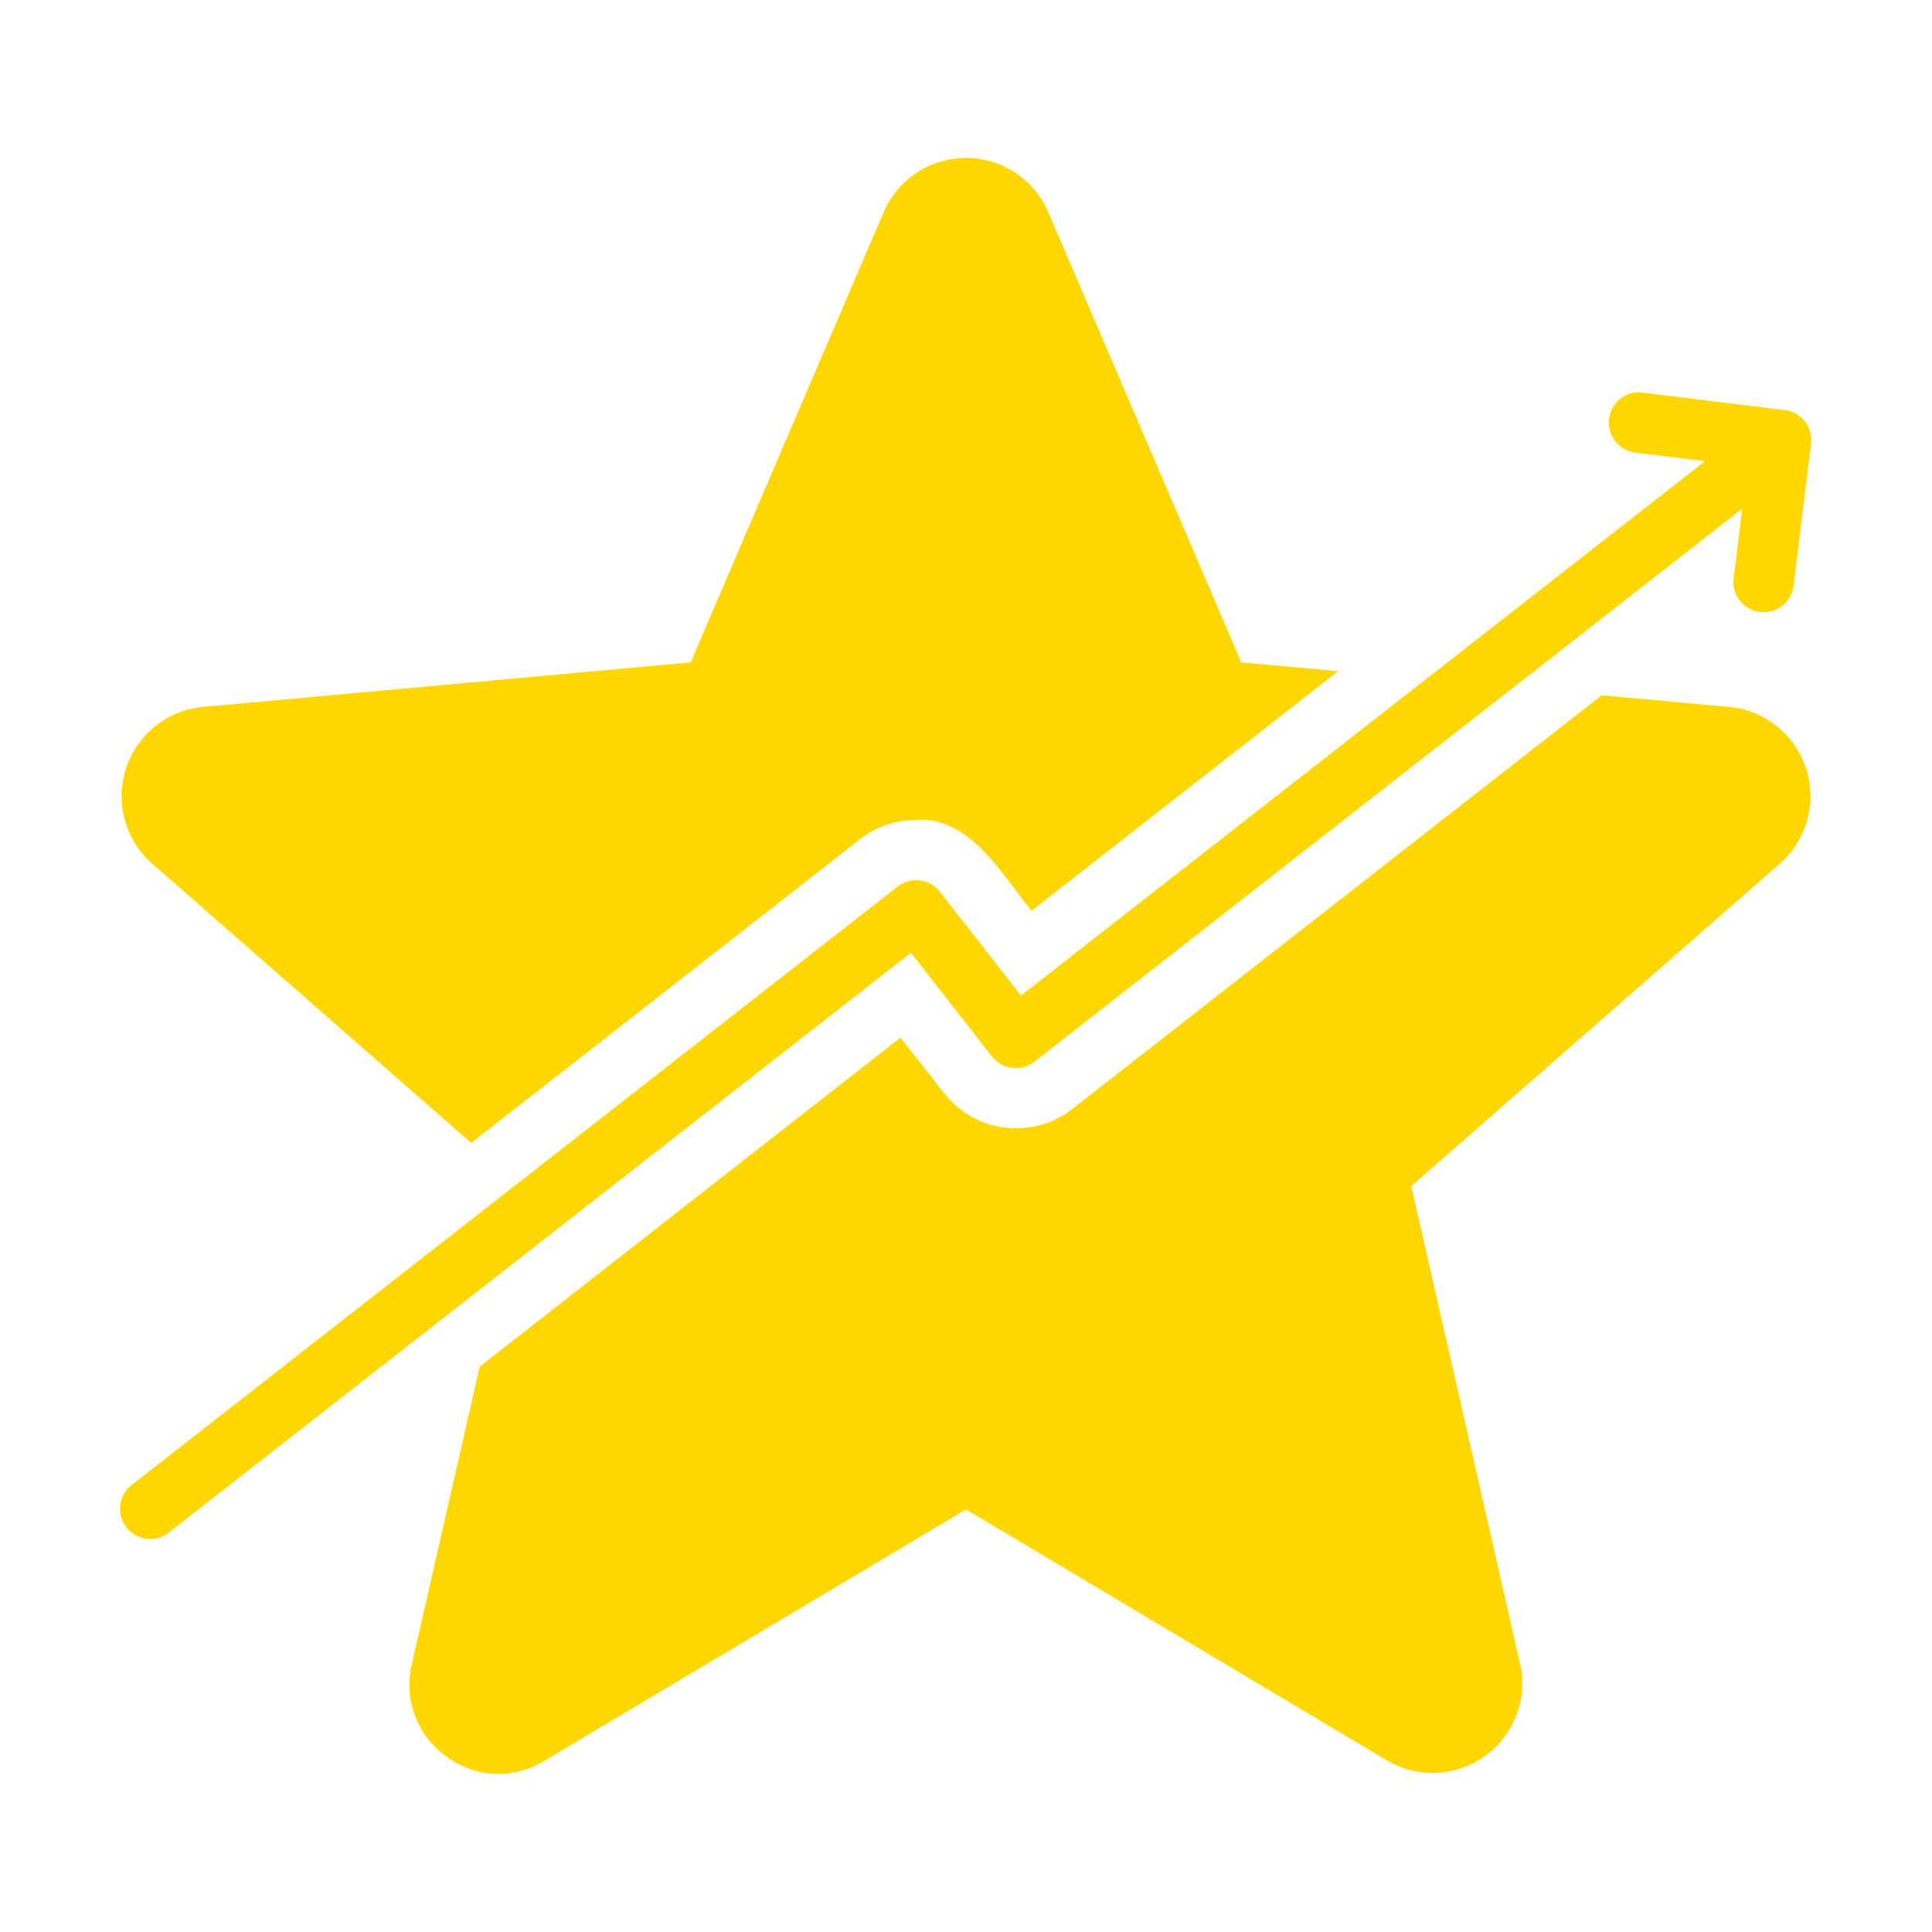 <svg xmlns="http://www.w3.org/2000/svg" viewBox="0 0 64 64" width="300" height="300"><g transform="matrix(1,0,0,1,0,0)"><path d="m5.01 28.582 10.6 9.28 12.89-10.07a3.019 3.019 0 0 1 1.85-.63c1.781-.127 2.858 1.837 3.82 3.01l10.16-7.94-3.21-.29-6.41-14.95a2.967 2.967 0 0 0 -5.42 0l-6.41 14.95-16.2 1.48a2.971 2.971 0 0 0 -1.67 5.16z" fill="#ffd700" fill-opacity="1" stroke="none"></path><path d="m57.32 23.422-4.26-.39-17.56 13.72a3.025 3.025 0 0 1 -4.21-.52l-1.46-1.86-13.94 10.9-2.25 9.87a2.915 2.915 0 0 0 1.14 3.04 2.883 2.883 0 0 0 3.25.15l13.97-8.33 13.97 8.33a2.969 2.969 0 0 0 4.39-3.19l-3.61-15.85 12.24-10.71a2.97 2.97 0 0 0 -1.67-5.16z" fill="#ffd700" fill-opacity="1" stroke="none"></path><path d="m32.862 34.999a1 1 0 0 0 .666.377.98.98 0 0 0 .737-.205l23.448-18.32-.283 2.309a1.0 1 0 0 0 .87 1.114 1.066 1.066 0 0 0 .123.007 1.0 1 0 0 0 .991-.878l.577-4.704a1.0 1 0 0 0 -.87-1.114l-4.704-.578a.99.99 0 0 0 -1.114.871 1 1 0 0 0 .87 1.115l2.308.283-22.659 17.703-2.686-3.437a.999.999 0 0 0 -1.403-.172l-25.35 19.805a1.0 1 0 1 0 1.23 1.576l24.562-19.189z" fill="#ffd700" fill-opacity="1" stroke="none"></path></g></svg>